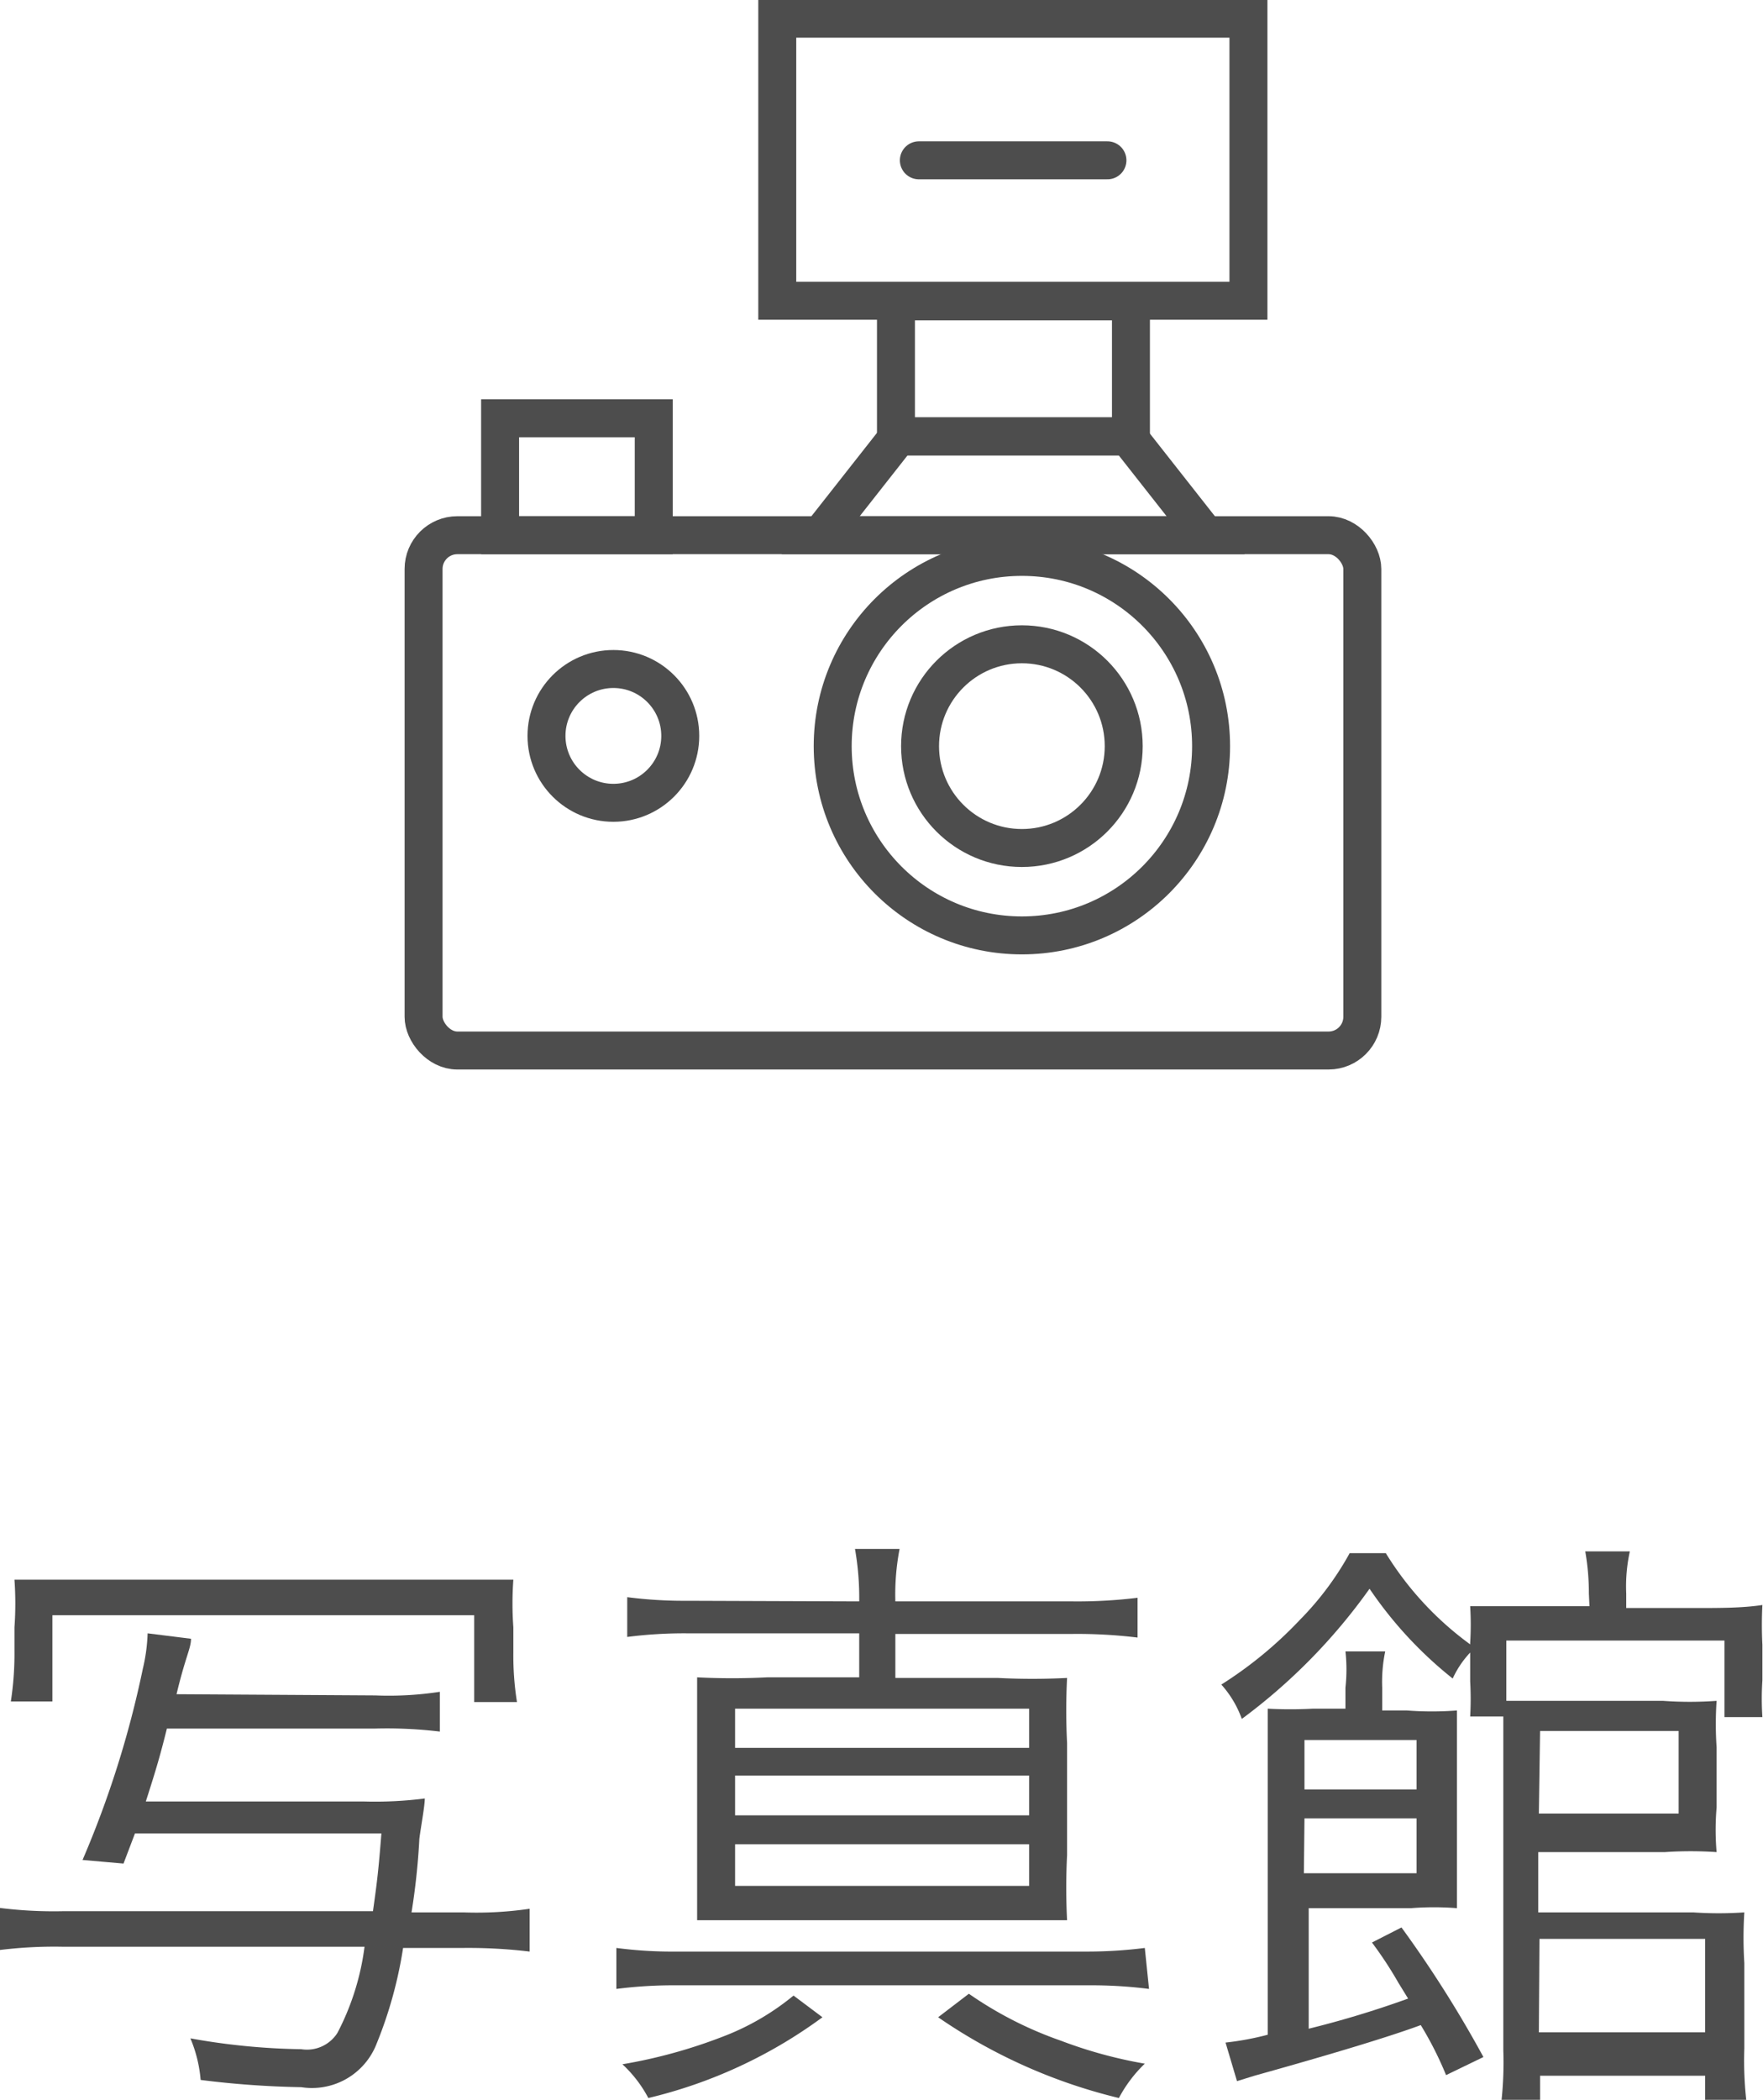 <svg xmlns="http://www.w3.org/2000/svg" viewBox="0 0 29.26 34.84"><defs><style>.cls-1{isolation:isolate;}.cls-2{mix-blend-mode:multiply;}.cls-3{fill:#4d4d4d;}.cls-4{fill:none;stroke:#4d4d4d;stroke-linecap:round;stroke-miterlimit:10;stroke-width:0.63px;}</style></defs><g class="cls-1"><g id="レイヤー_2" data-name="レイヤー 2"><g id="画像"><g class="cls-2"><path class="cls-3" d="M6.23,28.13a5.57,5.57,0,0,0,1.07-.06v.66a7.36,7.36,0,0,0-1.07-.05H2.77c-.11.44-.17.65-.35,1.21H6.05a6.47,6.47,0,0,0,1-.05c0,.13-.07.5-.09.67a11.37,11.37,0,0,1-.13,1.22h.86a6.07,6.07,0,0,0,1.1-.06v.71a8.55,8.55,0,0,0-1.1-.06h-1a7.05,7.05,0,0,1-.44,1.59A1.15,1.15,0,0,1,5,34.63a15.24,15.24,0,0,1-1.67-.12,2.25,2.25,0,0,0-.17-.69A11.14,11.14,0,0,0,5,34a.6.6,0,0,0,.6-.27,4.25,4.25,0,0,0,.45-1.43h-5a7.35,7.35,0,0,0-1.1.06v-.71a7.17,7.17,0,0,0,1.1.06H6.19c.07-.5.09-.66.14-1.29H2.24l-.19.5-.68-.06a16.56,16.56,0,0,0,1-3.17,2.92,2.92,0,0,0,.08-.59l.72.09c0,.16-.09.29-.24.92Zm-6.05.1a5.21,5.21,0,0,0,.06-.83V27a5.54,5.54,0,0,0,0-.79c.21,0,.47,0,.94,0H7.58c.46,0,.72,0,.94,0a5.45,5.45,0,0,0,0,.79v.42a4.91,4.91,0,0,0,.06.82H7.87V26.8h-7v1.43Z"/><path class="cls-3" d="M19.07,33a7.52,7.52,0,0,0-1-.06H11.23a7.41,7.41,0,0,0-1,.06v-.68a7.11,7.11,0,0,0,1,.06H18a7.62,7.62,0,0,0,1-.06Zm-5.42.47a8,8,0,0,1-2.89,1.34,2.09,2.09,0,0,0-.43-.56A8.54,8.54,0,0,0,12,33.79a4.18,4.18,0,0,0,1.17-.68Zm.61-6.9a4.66,4.66,0,0,0-.07-.87h.74a4,4,0,0,0-.07.87h2.95a8.16,8.16,0,0,0,1.07-.06v.66a8.27,8.27,0,0,0-1.07-.06H14.86v.73h1.7a11.25,11.25,0,0,0,1.15,0,10.59,10.59,0,0,0,0,1.08v1.86a10.59,10.59,0,0,0,0,1.08c-.36,0-.63,0-1.15,0H12.72c-.5,0-.8,0-1.15,0,0-.32,0-.64,0-1.08V28.91c0-.45,0-.76,0-1.08a11.34,11.34,0,0,0,1.16,0h1.53v-.73H11.41a7.37,7.37,0,0,0-1,.06v-.66a7.37,7.37,0,0,0,1,.06ZM12.2,29h4.88v-.65H12.2Zm0,1.12h4.88v-.66H12.2Zm0,1.17h4.88V30.6H12.2Zm3.88,1.79a6.3,6.3,0,0,0,1.53.78,7.5,7.5,0,0,0,1.39.38,2.25,2.25,0,0,0-.43.57,9,9,0,0,1-3-1.34Z"/><path class="cls-3" d="M23,25.77a5.31,5.31,0,0,0,1.48,1.57,1.6,1.6,0,0,0-.37.51,6.7,6.7,0,0,1-1.38-1.49,9.6,9.6,0,0,1-2.12,2.16,1.72,1.72,0,0,0-.34-.57,6.74,6.74,0,0,0,1.31-1.08,5,5,0,0,0,.82-1.1ZM24,34.43a5.78,5.78,0,0,0-.42-.83c-.54.2-1.54.5-2.76.84l-.29.09-.19-.64a4.74,4.74,0,0,0,.7-.13V29.28c0-.51,0-.69,0-.93a7.07,7.07,0,0,0,.75,0h.54V28a2.74,2.74,0,0,0,0-.6h.66a2.48,2.48,0,0,0-.05.6v.38h.41a5.46,5.46,0,0,0,.83,0c0,.26,0,.49,0,.84v1.54c0,.4,0,.64,0,.9a4.84,4.84,0,0,0-.76,0h-1.7v2a16.33,16.33,0,0,0,1.65-.5l-.16-.26a6.41,6.41,0,0,0-.44-.67l.49-.25a19.31,19.31,0,0,1,1.36,2.15Zm-.49-4.74v-.82H21.65v.82Zm-1.87,1.39h1.87v-.91H21.65Zm4.73-4.64a4,4,0,0,0-.06-.7h.74a2.71,2.71,0,0,0-.06.7v.24h1.14c.42,0,.79,0,1.12-.05a6.38,6.38,0,0,0,0,.66v.59a4.6,4.6,0,0,0,0,.61h-.63V27.22H25v1c.2,0,.44,0,.77,0h1.83a6.15,6.15,0,0,0,.89,0,5.69,5.69,0,0,0,0,.77v1a4.32,4.32,0,0,0,0,.74,6.39,6.39,0,0,0-.86,0h-2.1v1H28.1a6.32,6.32,0,0,0,.85,0,6.74,6.74,0,0,0,0,.84v1.42a6,6,0,0,0,.05,1H28.3v-.55H25.56v.58H24.9a6,6,0,0,0,.05-1V29.16c0-.32,0-.44,0-.68H24.4a5.09,5.09,0,0,0,0-.58v-.64a4.93,4.93,0,0,0,0-.61c.25,0,.5,0,.93,0h1.05Zm-.83,7.28H28.3V32.17H25.55Zm0-3.63h2.32V28.72H25.56Z"/></g><rect class="cls-4" x="7.03" y="8.88" width="15.58" height="8.55" rx="0.56"/><polygon class="cls-4" points="20.01 8.88 13.62 8.88 14.91 7.24 18.72 7.24 20.01 8.88"/><rect class="cls-4" x="14.87" y="5" width="3.9" height="2.24"/><rect class="cls-4" x="12.9" y="0.31" width="7.82" height="4.68"/><line class="cls-4" x1="15.25" y1="2.66" x2="18.38" y2="2.66"/><rect class="cls-4" x="8.3" y="6.94" width="2.55" height="1.94"/><circle class="cls-4" cx="10.18" cy="12.21" r="1.11"/><circle class="cls-4" cx="16.96" cy="12.38" r="1.69"/><circle class="cls-4" cx="16.96" cy="12.38" r="3.14"/></g></g></g></svg>